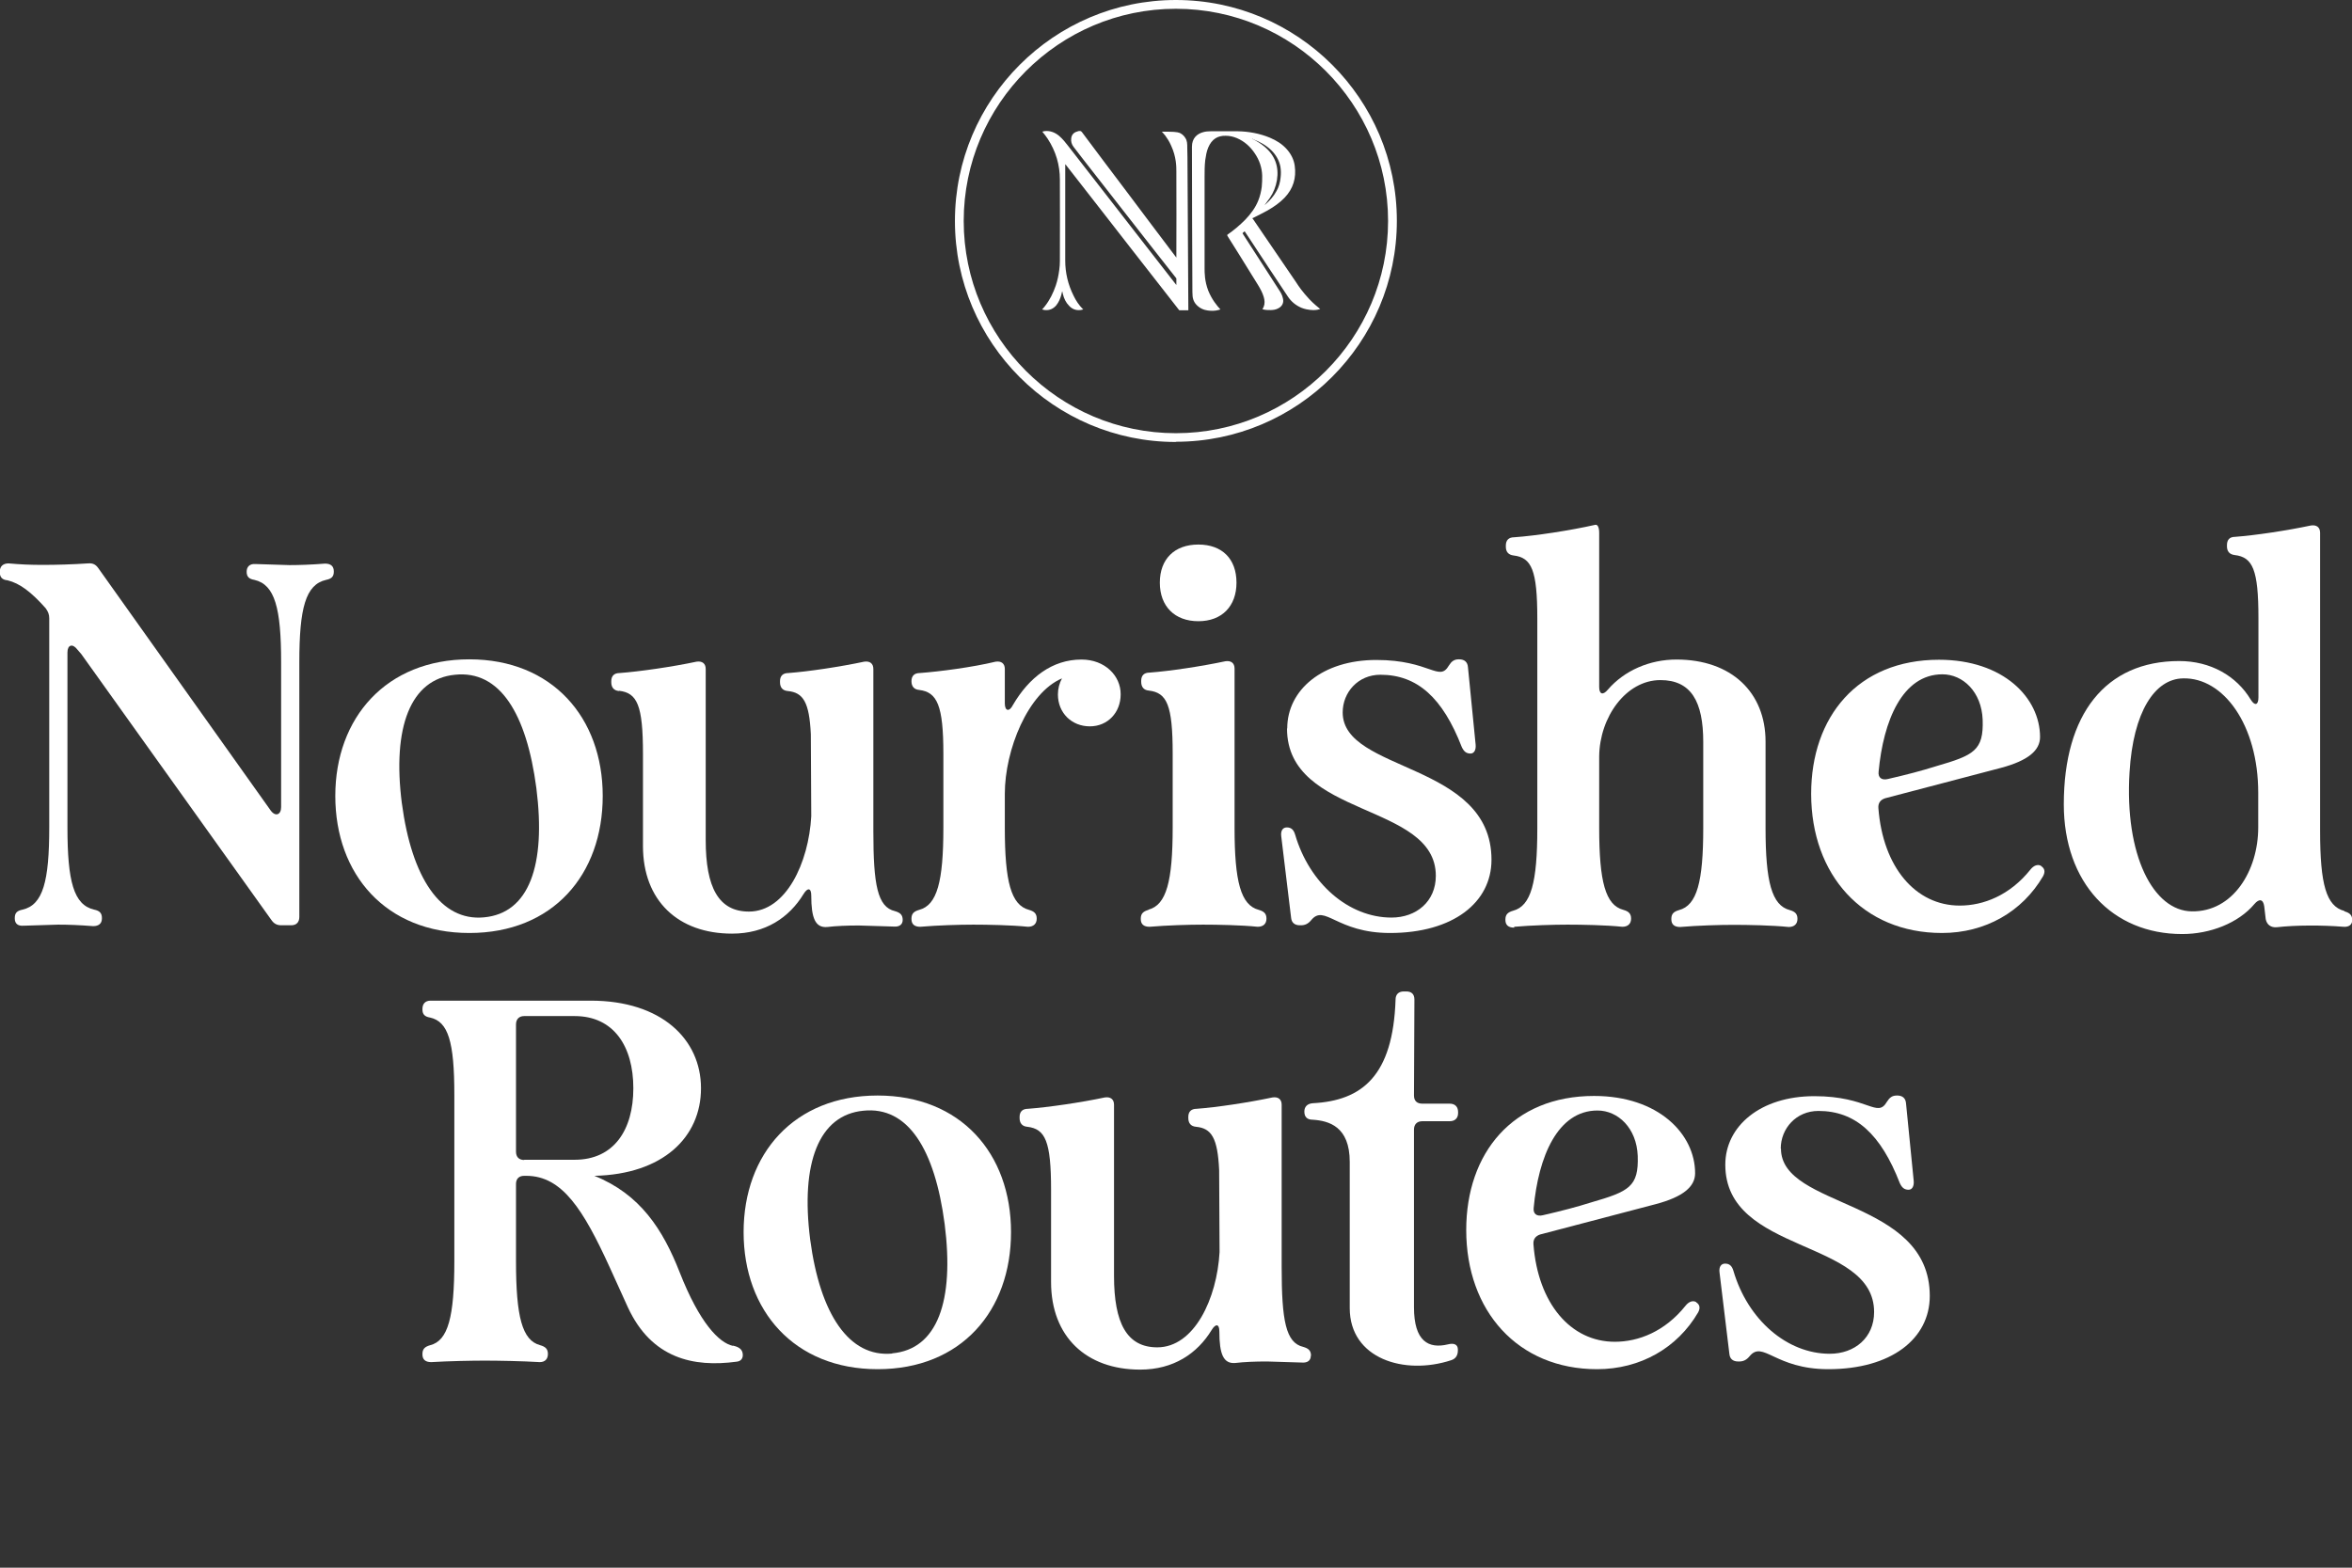 <?xml version="1.0" encoding="UTF-8"?> <svg xmlns="http://www.w3.org/2000/svg" width="408" height="272" viewBox="0 0 408 272" fill="none"><rect x="0" y="0" width="408" height="272" fill="#333333" stroke="none"/><g clip-path="url(#clip0_12_376)"><path d="M56.381 97.788C54.041 97.974 51.924 98.048 50.215 98.048L44.31 97.862C43.344 97.788 42.787 98.308 42.787 99.2C42.787 100.091 43.233 100.463 44.124 100.611C47.69 101.429 48.767 105.516 48.767 114.915V140.031C48.767 141.369 47.801 141.74 46.984 140.663L17.048 98.568C16.602 97.936 16.082 97.676 15.265 97.751C12.479 97.936 9.731 98.011 7.391 98.011C5.237 98.011 3.566 97.936 1.486 97.751C0.52 97.751 -0.037 98.271 -0.037 99.2V99.274C-0.037 100.166 0.409 100.611 1.3 100.686C3.454 101.206 5.423 102.729 7.911 105.516C8.357 106.147 8.543 106.593 8.543 107.299V143.524C8.543 152.923 7.465 157.01 3.9 157.828C3.008 158.013 2.563 158.348 2.563 159.277V159.351C2.563 160.243 3.083 160.688 4.086 160.614L10.065 160.428C11.848 160.428 13.817 160.503 16.157 160.688C17.122 160.688 17.679 160.243 17.679 159.351V159.277C17.679 158.385 17.234 158.013 16.342 157.828C12.777 157.01 11.7 152.923 11.7 143.524V113.206C11.7 111.869 12.591 111.609 13.408 112.686L14.114 113.504L47.096 159.648C47.541 160.28 48.061 160.54 48.804 160.54H50.513C51.404 160.54 51.924 160.02 51.924 159.091V114.915C51.924 105.516 53.001 101.429 56.567 100.611C57.458 100.426 57.904 100.091 57.904 99.2V99.125C57.904 98.234 57.384 97.788 56.381 97.788Z" fill="white"></path><path d="M104.554 138.099C104.554 124.501 95.788 114.396 81.414 114.396C67.04 114.396 58.164 124.501 58.164 138.099C58.164 151.698 66.929 161.878 81.414 161.878C95.9 161.878 104.554 151.772 104.554 138.099ZM69.715 139.437C68.006 126.099 71.237 117.814 78.926 117.071C86.688 116.253 91.331 123.758 93.04 136.725C94.748 150.137 91.777 158.459 83.94 159.165C76.437 159.871 71.423 152.292 69.715 139.4V139.437Z" fill="white"></path><path d="M107.413 119.857C110.533 120.229 111.536 122.347 111.536 130.78V146.793C111.536 156.268 117.627 161.989 126.987 161.989C132.781 161.989 136.904 159.203 139.392 155.116C140.098 153.964 140.729 154.038 140.729 155.376C140.729 159.314 141.435 161.023 143.515 160.837C145.038 160.652 147.006 160.577 148.975 160.577L155.066 160.763C156.032 160.837 156.589 160.392 156.589 159.611C156.589 158.72 156.143 158.348 155.252 158.088C152.206 157.382 151.5 153.518 151.5 144.23V116.068C151.5 115.102 150.869 114.656 149.903 114.804C145.706 115.696 140.247 116.513 136.755 116.774C135.79 116.774 135.307 117.294 135.307 118.185V118.371C135.307 119.263 135.752 119.82 136.644 119.894C139.318 120.154 140.395 121.789 140.655 127.399L140.729 141.629C140.284 149.691 136.347 158.162 129.921 158.162C124.647 158.162 122.419 153.964 122.419 145.753V116.068C122.419 115.102 121.787 114.656 120.821 114.804C116.624 115.696 110.979 116.513 107.488 116.774C106.522 116.774 106.039 117.294 106.039 118.185V118.371C106.039 119.263 106.485 119.82 107.376 119.894L107.413 119.857Z" fill="white"></path><path d="M159.634 160.8C162.68 160.54 166.431 160.429 168.845 160.429C171.26 160.429 175.457 160.503 178.317 160.8C179.282 160.8 179.839 160.28 179.839 159.388C179.839 158.497 179.394 158.125 178.502 157.865C175.382 157.048 174.305 152.961 174.305 143.635V137.728C174.305 130.111 178.317 120.191 184.222 117.702C183.776 118.519 183.516 119.485 183.516 120.489C183.516 123.721 185.931 126.024 189.05 126.024C192.17 126.024 194.399 123.61 194.399 120.489V120.414C194.399 117.293 191.725 114.433 187.602 114.433C182.514 114.433 178.502 117.553 175.717 122.309C175.085 123.572 174.305 123.387 174.305 122.049V116.067C174.305 115.101 173.674 114.656 172.708 114.804C168.697 115.77 163.051 116.513 159.56 116.773C158.594 116.773 158.112 117.293 158.112 118.185C158.112 119.077 158.557 119.634 159.449 119.708C162.569 120.08 163.646 122.383 163.646 130.78V143.635C163.646 152.924 162.569 157.048 159.449 157.865C158.557 158.125 158.112 158.497 158.112 159.388V159.463C158.112 160.354 158.632 160.8 159.634 160.8Z" fill="white"></path><path d="M199.227 157.865C198.336 158.125 197.89 158.497 197.89 159.389V159.463C197.89 160.355 198.41 160.8 199.413 160.8C202.459 160.54 206.284 160.429 208.698 160.429C211.113 160.429 215.31 160.503 218.169 160.8C219.135 160.8 219.692 160.28 219.692 159.389C219.692 158.497 219.247 158.125 218.355 157.865C215.235 157.048 214.158 152.961 214.158 143.636V115.993C214.158 115.027 213.527 114.582 212.561 114.73C208.364 115.622 202.904 116.439 199.413 116.699C198.447 116.699 197.964 117.219 197.964 118.111V118.297C197.964 119.189 198.41 119.746 199.302 119.82C202.421 120.192 203.424 122.309 203.424 130.743V143.598C203.424 152.887 202.347 157.011 199.227 157.828V157.865Z" fill="white"></path><path d="M214.492 101.095C214.492 96.971 212.004 94.481 207.881 94.481C203.759 94.481 201.196 96.971 201.196 101.095C201.196 105.219 203.796 107.782 207.881 107.782C211.967 107.782 214.492 105.182 214.492 101.095Z" fill="white"></path><path d="M223.258 126.396C223.258 141.963 249.071 139.177 249.071 151.958C249.071 156.416 245.691 159.202 241.383 159.202C233.955 159.202 227.158 153.295 224.669 144.824C224.409 143.932 223.964 143.561 223.221 143.561C222.478 143.561 222.144 144.193 222.255 145.084L223.964 159.202C224.038 160.094 224.595 160.54 225.486 160.54H225.672C226.378 160.54 226.935 160.28 227.455 159.648C229.795 156.788 231.838 161.878 241.123 161.878C252.043 161.878 258.728 156.602 258.728 149.171C258.728 132.192 232.915 134.05 232.915 123.61C232.915 120.117 235.589 117.071 239.452 117.071C245.877 117.071 250.26 121.083 253.565 129.591C253.937 130.409 254.383 130.743 255.088 130.743C255.72 130.743 256.054 130.111 255.98 129.22L254.643 115.733C254.568 114.841 254.011 114.396 253.12 114.396H253.045C252.228 114.396 251.783 114.767 251.337 115.473C249.628 118.408 248.106 114.507 238.746 114.507C229.386 114.507 223.295 119.708 223.295 126.396H223.258Z" fill="white"></path><path d="M262.665 160.8C265.711 160.54 269.536 160.428 271.95 160.428C274.365 160.428 278.562 160.503 281.422 160.8C282.387 160.8 282.944 160.28 282.944 159.388C282.944 158.496 282.499 158.125 281.607 157.865C278.487 157.047 277.41 152.96 277.41 143.635V131.226C277.485 124.427 282.053 117.999 288.033 117.999C293.381 117.999 295.461 121.752 295.461 128.736V143.672C295.461 152.96 294.384 157.084 291.264 157.902C290.373 158.162 289.927 158.533 289.927 159.425V159.499C289.927 160.391 290.447 160.837 291.45 160.837C294.495 160.577 298.321 160.465 300.735 160.465C303.149 160.465 307.421 160.54 310.281 160.837C311.246 160.837 311.803 160.317 311.803 159.425C311.803 158.533 311.358 158.162 310.466 157.902C307.346 157.084 306.269 152.998 306.269 143.672V128.662C306.269 120.154 300.364 114.432 290.818 114.432C286.176 114.432 281.793 116.327 278.933 119.634C278.042 120.711 277.41 120.451 277.41 119.188V92.475C277.41 91.509 277.15 90.951 276.705 91.063C272.433 92.029 266.416 92.958 262.665 93.218C261.699 93.218 261.217 93.738 261.217 94.667V94.853C261.217 95.744 261.662 96.264 262.554 96.376C265.674 96.747 266.676 98.865 266.676 107.299V143.784C266.676 153.072 265.599 157.196 262.479 158.013C261.588 158.273 261.142 158.645 261.142 159.537V159.611C261.142 160.503 261.662 160.948 262.665 160.948V160.8Z" fill="white"></path><path d="M354.108 150.248C353.476 149.877 352.771 150.174 352.213 150.88C348.648 155.338 344.079 157.122 339.957 157.122C332.268 157.122 326.623 150.434 325.843 140.217C325.769 139.325 326.214 138.768 326.994 138.508L347.088 133.232C351.842 131.969 353.885 130.186 353.885 127.882C353.885 121.083 347.534 114.47 336.354 114.47C322.24 114.47 314.18 124.39 314.18 137.728C314.18 151.772 323.132 161.877 336.874 161.877C344.377 161.877 350.802 158.199 354.405 152.032C354.85 151.214 354.665 150.62 354.033 150.248H354.108ZM336.948 116.996C340.514 116.996 343.745 120.043 343.931 124.873C344.117 130.223 342.408 131.04 335.871 132.935C333.271 133.752 330.857 134.384 327.477 135.164C326.4 135.424 325.769 134.904 325.88 133.901C326.697 125.058 330.003 116.996 336.948 116.996Z" fill="white"></path><path d="M406.663 158.051C403.543 157.233 402.466 153.481 402.466 144.192V92.438C402.466 91.472 401.834 91.026 400.869 91.174C396.672 92.066 391.212 92.883 387.721 93.144C386.755 93.144 386.309 93.664 386.309 94.593V94.778C386.309 95.67 386.755 96.19 387.646 96.302C390.766 96.673 391.769 98.791 391.769 107.225V121.009C391.769 122.346 391.138 122.532 390.432 121.38C387.944 117.256 383.449 114.693 378.027 114.693C365.25 114.693 358.007 123.907 358.007 139.548C358.007 153.146 366.401 162.063 378.547 162.063C383.375 162.063 388.278 160.168 391.063 156.862C391.881 155.896 392.586 155.97 392.772 157.233L393.032 159.462C393.218 160.428 393.923 160.986 395 160.874C398.232 160.503 402.874 160.503 406.514 160.8C407.48 160.874 408.037 160.428 408.037 159.648C408.037 158.757 407.591 158.385 406.7 158.125L406.663 158.051ZM391.732 143.561C391.732 151.066 387.349 158.236 380.218 158.125C373.533 158.051 368.519 148.391 369.41 133.975C370.041 123.498 373.793 117.776 378.695 117.702C385.678 117.516 391.732 125.764 391.732 137.542V143.524V143.561Z" fill="white"></path><path d="M127.136 233.509C124.721 232.989 121.341 229.497 117.924 220.803C114.99 213.298 111.053 207.205 103.105 204.01C114.99 203.75 121.601 197.322 121.601 188.814C121.601 180.306 114.73 173.618 102.474 173.618H74.692C73.8 173.618 73.28 174.138 73.28 175.067V175.141C73.28 176.033 73.726 176.405 74.617 176.553C77.737 177.259 78.814 180.677 78.814 189.966V218.834C78.814 228.494 77.737 232.618 74.617 233.398C73.726 233.658 73.28 234.03 73.28 234.921V234.996C73.28 235.887 73.8 236.333 74.803 236.333C77.849 236.147 81.86 236.073 84.088 236.073C86.317 236.073 90.625 236.147 93.634 236.333C94.525 236.333 95.045 235.813 95.045 234.921C95.045 234.03 94.6 233.658 93.708 233.398C90.588 232.581 89.511 228.494 89.511 218.834V205.421C89.511 204.53 90.031 204.01 90.922 204.01H91.294C97.534 204.01 101.211 209.917 105.779 219.911L108.899 226.785C113.022 235.739 120.339 237.262 127.767 236.259C128.584 236.184 128.918 235.627 128.844 234.921C128.77 234.03 128.027 233.658 127.136 233.472V233.509ZM90.922 201.26C90.031 201.26 89.511 200.74 89.511 199.811V177.742C89.511 176.851 90.031 176.293 90.922 176.293H99.688C106.485 176.293 109.865 181.569 109.865 188.814C109.865 196.059 106.485 201.223 99.688 201.223H90.922V201.26Z" fill="white"></path><path d="M152.243 190.077C137.758 190.077 128.993 200.183 128.993 213.781C128.993 227.379 137.758 237.559 152.243 237.559C166.728 237.559 175.382 227.453 175.382 213.781C175.382 200.109 166.617 190.077 152.243 190.077ZM154.769 234.847C147.266 235.553 142.252 227.974 140.544 215.081C138.835 201.743 142.066 193.458 149.755 192.715C157.517 191.898 162.16 199.403 163.869 212.369C165.577 225.782 162.606 234.104 154.769 234.81V234.847Z" fill="white"></path><path d="M227.418 235.218C227.418 234.326 226.972 233.955 226.081 233.695C223.035 232.989 222.329 229.125 222.329 219.836V191.674C222.329 190.708 221.698 190.262 220.732 190.411C216.535 191.303 211.075 192.12 207.584 192.38C206.618 192.38 206.136 192.9 206.136 193.792V193.978C206.136 194.869 206.581 195.427 207.473 195.501C210.147 195.761 211.224 197.396 211.484 203.006L211.558 217.236C211.113 225.298 207.176 233.769 200.75 233.769C195.476 233.769 193.248 229.571 193.248 221.36V191.674C193.248 190.708 192.616 190.262 191.65 190.411C187.453 191.303 181.808 192.12 178.317 192.38C177.351 192.38 176.868 192.9 176.868 193.792V193.978C176.868 194.869 177.314 195.427 178.205 195.501C181.325 195.872 182.328 197.99 182.328 206.424V222.437C182.328 231.911 188.419 237.633 197.779 237.633C203.573 237.633 207.696 234.846 210.184 230.759C210.89 229.608 211.521 229.682 211.521 231.019C211.521 234.958 212.227 236.667 214.307 236.481C215.83 236.295 217.798 236.221 219.767 236.221L225.858 236.407C226.824 236.481 227.381 236.035 227.381 235.255L227.418 235.218Z" fill="white"></path><path d="M252.897 234.327V234.141C252.897 233.249 252.191 232.989 251.188 233.249C247.808 234.067 245.283 232.729 245.283 226.822V195.984C245.283 195.093 245.803 194.535 246.731 194.535H251.485C252.377 194.535 252.934 194.015 252.934 193.124V192.938C252.934 192.046 252.414 191.489 251.485 191.489H246.731C245.84 191.489 245.283 191.043 245.283 190.077L245.357 173.432C245.357 172.466 244.837 172.021 243.946 172.021H243.5C242.609 172.021 242.089 172.541 242.089 173.432C241.643 186.659 236.295 190.969 227.715 191.415C226.749 191.489 226.266 192.046 226.266 192.864C226.266 193.755 226.712 194.275 227.715 194.275C230.501 194.461 234.14 195.427 234.14 201.595V226.97C234.14 235.739 243.611 238.674 251.745 235.999C252.563 235.739 252.897 235.107 252.897 234.29V234.327Z" fill="white"></path><path d="M294.273 225.93C293.641 225.559 292.935 225.856 292.378 226.562C288.813 231.02 284.244 232.803 280.122 232.803C272.433 232.803 266.788 226.116 266.008 215.899C265.934 215.007 266.379 214.45 267.159 214.19L287.253 208.914C292.007 207.651 294.05 205.867 294.05 203.564C294.05 196.765 287.698 190.151 276.519 190.151C262.405 190.151 254.345 200.071 254.345 213.409C254.345 227.453 263.296 237.559 277.039 237.559C284.541 237.559 290.967 233.881 294.57 227.713C295.015 226.896 294.83 226.302 294.198 225.93H294.273ZM277.113 192.678C280.679 192.678 283.91 195.724 284.096 200.554C284.281 205.904 282.573 206.722 276.036 208.617C273.436 209.434 271.022 210.066 267.642 210.846C266.565 211.106 265.934 210.586 266.045 209.583C266.862 200.74 270.168 192.678 277.113 192.678Z" fill="white"></path><path d="M308.906 199.291C308.906 195.799 311.581 192.752 315.443 192.752C321.869 192.752 326.251 196.765 329.557 205.273C329.928 206.09 330.374 206.425 331.08 206.425C331.711 206.425 332.046 205.793 331.971 204.901L330.634 191.415C330.56 190.523 330.003 190.077 329.111 190.077H329.037C328.22 190.077 327.774 190.449 327.329 191.155C325.62 194.09 324.097 190.189 314.738 190.189C305.378 190.189 299.287 195.39 299.287 202.078C299.287 217.645 325.1 214.858 325.1 227.639C325.1 232.098 321.72 234.884 317.412 234.884C309.983 234.884 303.187 228.977 300.698 220.506C300.438 219.614 299.992 219.243 299.25 219.243C298.507 219.243 298.172 219.874 298.284 220.766L299.992 234.884C300.067 235.776 300.624 236.222 301.515 236.222H301.701C302.407 236.222 302.964 235.962 303.484 235.33C305.824 232.469 307.866 237.559 317.152 237.559C328.071 237.559 334.757 232.283 334.757 224.853C334.757 207.874 308.943 209.731 308.943 199.291H308.906Z" fill="white"></path><path d="M203.981 76.647C225.115 76.647 242.312 59.445 242.312 38.305C242.312 17.165 225.115 0 203.981 0C182.848 0 165.651 17.202 165.651 38.342C165.651 59.483 182.848 76.685 203.981 76.685V76.647ZM203.981 1.523C224.261 1.523 240.789 18.056 240.789 38.342C240.789 58.628 224.261 75.161 203.981 75.161C183.702 75.161 167.174 58.628 167.174 38.342C167.174 18.056 183.702 1.523 203.981 1.523Z" fill="white"></path><path d="M206.879 51.383C206.953 52.164 207.324 52.795 207.993 53.278C208.698 53.798 209.441 53.873 209.887 53.91C210.63 53.984 211.261 53.836 211.707 53.687C211.113 53.055 210.221 51.978 209.59 50.417C208.958 48.746 208.958 47.334 208.958 46.516C208.958 41.241 208.958 36.002 208.958 30.726C208.958 29.76 208.958 28.757 209.07 27.791C209.181 27.048 209.293 26.305 209.59 25.599C210.221 24.113 211.261 23.518 212.635 23.556C213.304 23.556 213.935 23.704 214.567 23.964C215.867 24.522 216.907 25.45 217.687 26.639C218.467 27.791 218.912 29.091 218.95 30.466C218.95 31.135 218.95 31.767 218.875 32.435C218.764 33.253 218.578 34.033 218.281 34.776C217.761 36.076 216.944 37.154 215.978 38.157C215.05 39.086 214.047 39.94 212.97 40.683C212.858 40.758 212.858 40.795 212.933 40.943C213.601 42.021 214.27 43.061 214.938 44.139C216.015 45.885 217.13 47.668 218.207 49.414C218.615 50.083 218.987 50.752 219.21 51.495C219.395 52.089 219.432 52.684 219.21 53.241C219.135 53.39 219.061 53.501 218.987 53.65C219.024 53.65 219.098 53.65 219.135 53.687C219.544 53.798 219.989 53.798 220.398 53.798C220.844 53.798 221.327 53.724 221.735 53.501C222.404 53.167 222.738 52.535 222.552 51.792C222.441 51.235 222.181 50.752 221.847 50.269C219.841 47.148 217.835 44.027 215.83 40.943C215.718 40.795 215.644 40.609 215.532 40.46C215.644 40.349 215.792 40.237 215.904 40.126C216.127 40.46 216.35 40.795 216.572 41.129C218.838 44.584 221.104 48.003 223.407 51.458C224.001 52.349 224.818 53.018 225.821 53.427C226.898 53.836 227.789 53.798 227.975 53.798C228.421 53.798 228.792 53.687 229.015 53.613C228.606 53.278 227.901 52.721 227.158 51.941C225.969 50.678 225.226 49.6 224.855 49.006C222.478 45.55 220.138 42.058 217.761 38.603C217.612 38.343 217.427 38.12 217.241 37.86C217.315 37.86 217.352 37.785 217.427 37.785C218.207 37.377 219.024 37.005 219.804 36.559C220.918 35.928 221.958 35.222 222.849 34.293C224.335 32.733 224.892 30.875 224.595 28.757C224.446 27.68 223.964 26.751 223.258 25.933C222.441 25.005 221.438 24.373 220.287 23.89C218.504 23.147 216.61 22.812 214.715 22.775C213.155 22.775 211.595 22.775 210.036 22.775C209.59 22.775 209.144 22.812 208.736 22.924C207.621 23.221 206.767 24.002 206.767 25.45C206.767 33.587 206.804 41.761 206.841 49.897C206.841 50.38 206.841 50.901 206.879 51.383ZM217.352 24.15C218.541 24.596 219.618 25.19 220.547 26.082C221.327 26.862 221.884 27.791 222.107 28.906C222.218 29.537 222.218 30.169 222.144 30.8C222.069 31.618 221.847 32.435 221.438 33.141C220.955 34.033 220.324 34.739 219.581 35.407C219.507 35.445 219.47 35.519 219.358 35.593C219.692 35.148 219.989 34.739 220.287 34.33C220.918 33.401 221.327 32.361 221.512 31.246C221.884 28.906 221.178 26.974 219.358 25.45C218.727 24.93 218.058 24.484 217.315 24.15C217.278 24.15 217.241 24.113 217.204 24.076C217.278 24.076 217.315 24.113 217.39 24.15H217.352Z" fill="white"></path><path d="M183.151 49.525C182.705 50.825 182.111 52.052 181.257 53.129C181.108 53.315 180.96 53.501 180.774 53.686C180.96 53.724 181.108 53.798 181.257 53.798C182.074 53.872 182.705 53.575 183.225 52.98C183.671 52.423 183.931 51.791 184.117 51.123C184.154 50.937 184.191 50.714 184.265 50.528C184.303 50.677 184.34 50.825 184.377 51.011C184.563 51.791 184.897 52.497 185.454 53.055C185.974 53.612 186.605 53.872 187.385 53.798C187.534 53.798 187.72 53.724 187.905 53.686C187.868 53.612 187.831 53.612 187.831 53.612C187.162 52.943 186.642 52.163 186.234 51.309C185.268 49.377 184.785 47.333 184.785 45.215C184.785 42.8 184.785 40.348 184.785 37.933C184.785 34.812 184.785 31.729 184.785 28.645V28.496C184.785 28.496 184.86 28.571 184.897 28.608C185.194 29.017 185.528 29.388 185.825 29.797C187.682 32.175 189.502 34.515 191.359 36.893C192.957 38.974 194.591 41.017 196.188 43.098L201.611 50.045C202.576 51.271 203.542 52.535 204.508 53.761L204.582 53.835H206.142C206.105 45.364 206.03 36.856 205.993 28.385C205.993 27.828 205.993 26.899 205.956 25.71C205.956 24.93 205.956 24.41 205.585 23.889C205.473 23.703 205.213 23.369 204.805 23.146C204.619 23.035 204.248 22.849 202.65 22.849C202.205 22.849 201.796 22.849 201.536 22.849C201.573 22.886 201.648 22.96 201.685 22.998C201.833 23.183 201.982 23.369 202.131 23.518C202.428 23.927 202.836 24.521 203.17 25.301C204.062 27.233 204.062 28.942 204.062 29.722C204.062 34.701 204.099 39.717 204.062 44.695C201.239 40.943 198.379 37.19 195.556 33.401C192.919 29.908 190.282 26.416 187.682 22.923C187.534 22.738 187.385 22.7 187.2 22.738C187.088 22.738 187.014 22.738 186.902 22.812C186.271 22.96 185.9 23.369 185.825 24.001C185.751 24.558 185.9 25.041 186.234 25.487C186.791 26.193 187.311 26.899 187.868 27.605C190.134 30.503 192.399 33.401 194.628 36.261C196.374 38.491 198.082 40.683 199.828 42.912C201.239 44.695 202.65 46.516 204.062 48.299C204.062 48.745 204.062 49.117 204.062 49.451C202.242 47.11 200.422 44.77 198.565 42.392C196.374 39.568 194.145 36.707 191.954 33.884C189.725 31.023 187.534 28.199 185.305 25.338C184.823 24.707 184.34 24.112 183.745 23.592C183.04 22.998 182.223 22.663 181.294 22.738C181.108 22.738 180.96 22.812 180.811 22.849C181.146 23.258 181.48 23.666 181.74 24.075C183.151 26.23 183.857 28.608 183.857 31.171C183.894 35.89 183.857 40.571 183.857 45.29C183.857 45.81 183.82 46.33 183.745 46.85C183.634 47.742 183.448 48.633 183.151 49.525Z" fill="white"></path></g><defs><clipPath id="clip0_12_376"><rect width="408" height="272" fill="white"></rect></clipPath></defs></svg> 